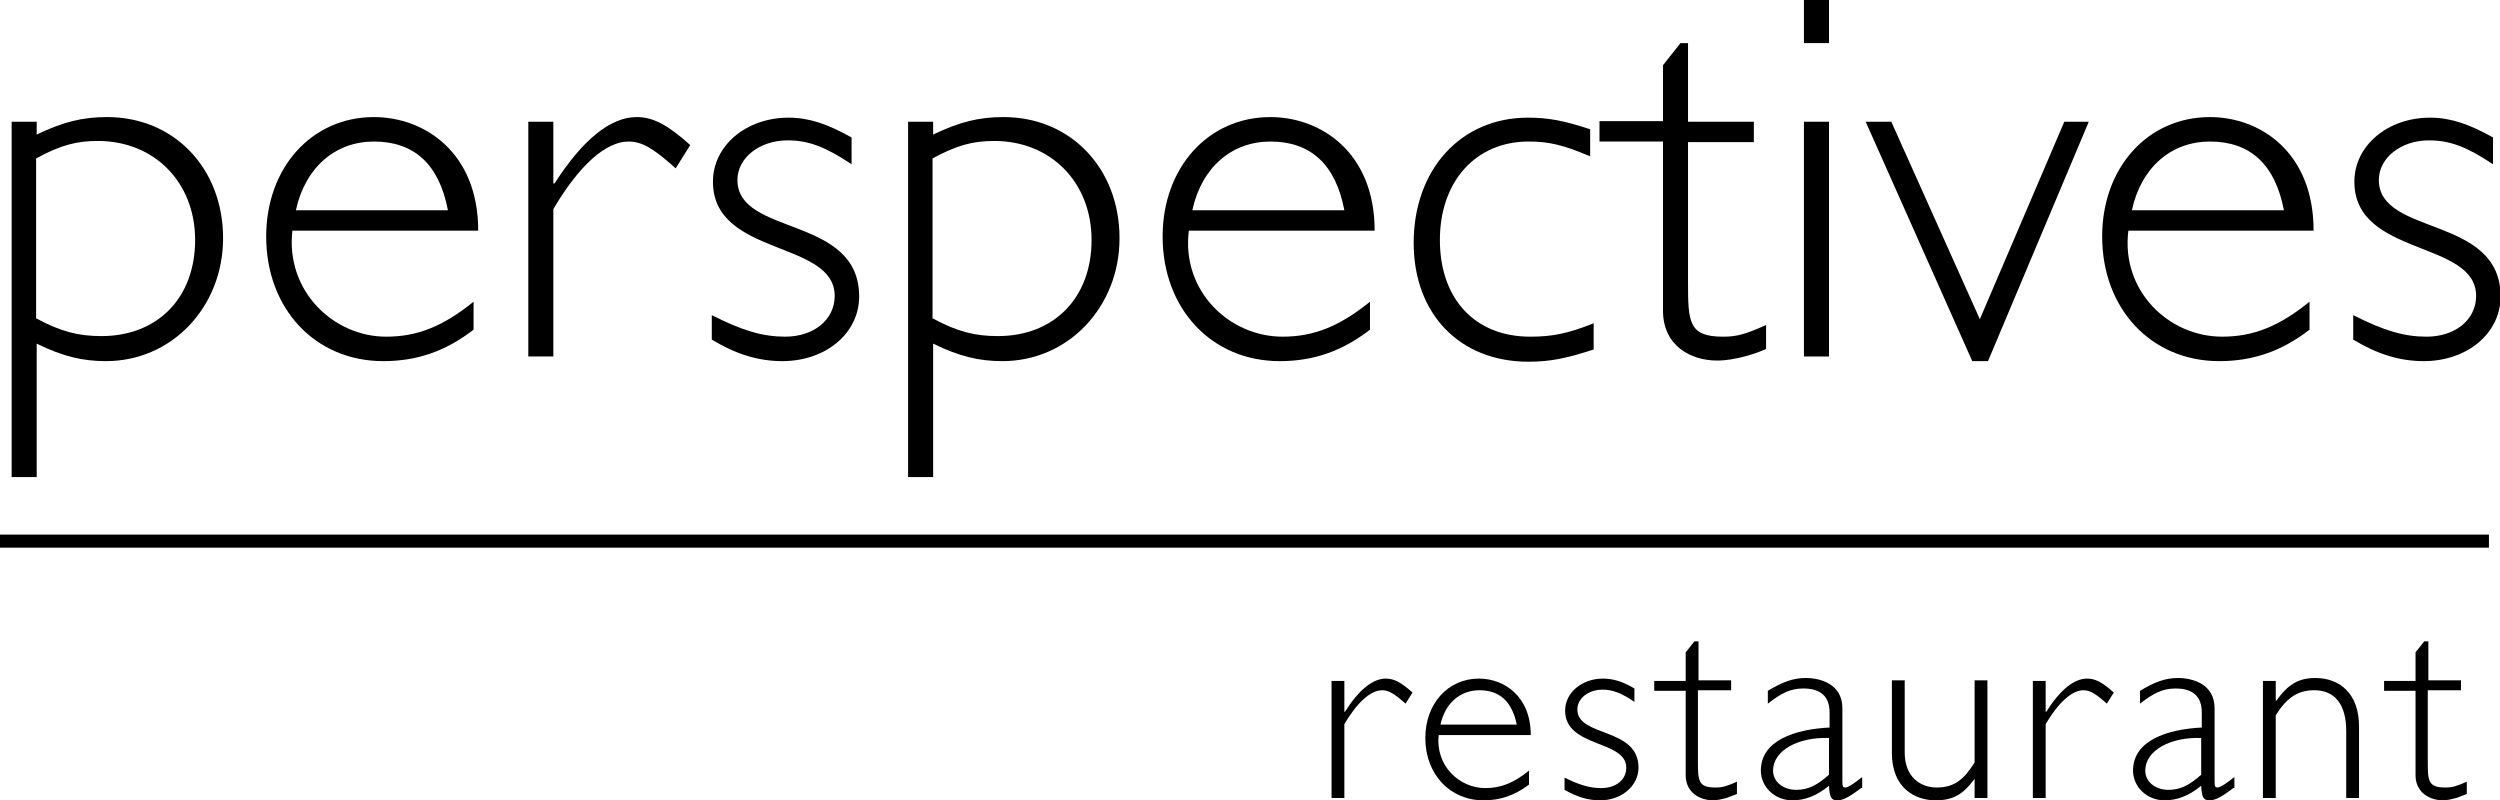 <?xml version="1.0" encoding="utf-8"?>
<!-- Generator: Adobe Illustrator 24.0.2, SVG Export Plug-In . SVG Version: 6.00 Build 0)  -->
<svg version="1.1" id="Layer_1" xmlns="http://www.w3.org/2000/svg" xmlns:xlink="http://www.w3.org/1999/xlink" x="0px" y="0px"
	 viewBox="0 0 429.2 137.4" style="enable-background:new 0 0 429.2 137.4;" xml:space="preserve">
<style type="text/css">
	.st0{fill:none;stroke:#000000;stroke-width:2.243;}
</style>
<g>
	<path d="M6.3,23.1c4.6-2.2,7.9-3,12.1-3c11.5,0,19.9,8.8,19.9,20.8c0,11.8-8.8,21.1-20.1,21.1c-4,0-7.4-0.8-11.9-3v22.9H2V20.9h4.3
		V23.1z M6.3,54.7c4.1,2.2,7.1,3,11.1,3c9.7,0,16.1-6.6,16.1-16.5s-7-17-16.7-17c-3.6,0-6.4,0.7-10.6,3V54.7z"/>
	<path d="M50.2,39.6C49,49.9,57.2,57.8,66.3,57.8c5.4,0,9.8-1.8,15-6v4.8c-4.8,3.7-9.7,5.4-15.5,5.4c-11.7,0-20.1-9-20.1-21.4
		c0-11.8,7.8-20.5,18.5-20.5c8.6,0,17.9,6,17.9,19.5H50.2z M76.9,36.1c-1.5-7.9-5.8-11.8-12.7-11.8c-6.6,0-11.8,4.4-13.4,11.8H76.9z
		"/>
	<path d="M116,28.9c-3.9-3.5-5.8-4.6-8.1-4.6c-3.9,0-8.5,4.1-12.9,11.6v25.3h-4.3V20.9H95v10.6h0.2c4.8-7.5,9.6-11.4,14.1-11.4
		c2.8,0,5.3,1.3,9.2,4.8L116,28.9z"/>
	<path d="M146.2,28.2c-4.5-3-7.4-4.1-11-4.1c-4.8,0-8.6,3-8.6,6.8c0,9.7,20.9,6,20.9,20c0,6.3-5.7,11.1-13.2,11.1
		c-4.1,0-8-1.2-12.1-3.7v-4.2c5.3,2.7,8.8,3.7,12.6,3.7c4.9,0,8.5-2.9,8.5-7c0-9.6-20.9-6.7-20.9-19.6c0-6.2,5.7-11,13-11
		c3.5,0,6.7,1.1,10.8,3.4V28.2z"/>
	<path d="M160.2,23.1c4.6-2.2,7.9-3,12.1-3c11.5,0,19.9,8.8,19.9,20.8c0,11.8-8.8,21.1-20.1,21.1c-4,0-7.4-0.8-11.9-3v22.9h-4.3
		V20.9h4.3V23.1z M160.2,54.7c4.1,2.2,7.1,3,11.1,3c9.7,0,16.1-6.6,16.1-16.5s-7-17-16.7-17c-3.6,0-6.4,0.7-10.6,3V54.7z"/>
	<path d="M204.1,39.6c-1.3,10.3,6.9,18.2,16.1,18.2c5.4,0,9.8-1.8,15-6v4.8c-4.8,3.7-9.7,5.4-15.5,5.4c-11.7,0-20.1-9-20.1-21.4
		c0-11.8,7.8-20.5,18.5-20.5c8.6,0,17.9,6,17.9,19.5H204.1z M230.8,36.1c-1.5-7.9-5.8-11.8-12.7-11.8c-6.6,0-11.8,4.4-13.4,11.8
		H230.8z"/>
	<path d="M272.9,26.8c-4.7-2-7.1-2.5-10.5-2.5c-9,0-15.2,6.8-15.2,16.9c0,10.1,6,16.6,15.5,16.6c3.7,0,6.4-0.5,10.9-2.3v4.5
		c-4.6,1.5-7.4,2.1-11.2,2.1c-11.8,0-19.7-8.2-19.7-20.4c0-12.6,8.1-21.5,19.6-21.5c3.5,0,6.2,0.5,10.7,2V26.8z"/>
	<path d="M289.8,20.9h11.3v3.5h-11.3v24c0,6.9,0.1,9.4,6,9.4c2.4,0,3.8-0.4,7.4-2v4.1c-0.8,0.4-2.2,0.9-3.7,1.3
		c-1.5,0.4-3.2,0.7-4.7,0.7c-4.5,0-9.3-2.5-9.3-8.6v-29h-10.9v-3.5h10.9v-9.6l3-3.8h1.3V20.9z"/>
	<path d="M314,7.4h-4.3V0h4.3V7.4z M314,61.2h-4.3V20.9h4.3V61.2z"/>
	<path d="M341.3,62h-2.7l-18.3-41.1h4.4l15.2,33.9l14.5-33.9h4.2L341.3,62z"/>
	<path d="M365.4,39.6c-1.3,10.3,6.9,18.2,16.1,18.2c5.4,0,9.8-1.8,15-6v4.8c-4.8,3.7-9.7,5.4-15.5,5.4c-11.7,0-20.1-9-20.1-21.4
		c0-11.8,7.8-20.5,18.5-20.5c8.6,0,17.8,6,17.8,19.5H365.4z M392.1,36.1c-1.5-7.9-5.8-11.8-12.7-11.8c-6.6,0-11.8,4.4-13.4,11.8
		H392.1z"/>
	<path d="M428,28.2c-4.5-3-7.4-4.1-11-4.1c-4.8,0-8.6,3-8.6,6.8c0,9.7,20.9,6,20.9,20c0,6.3-5.7,11.1-13.2,11.1
		c-4.1,0-8-1.2-12.1-3.7v-4.2c5.3,2.7,8.8,3.7,12.6,3.7c4.9,0,8.5-2.9,8.5-7c0-9.6-20.9-6.7-20.9-19.6c0-6.2,5.7-11,13-11
		c3.5,0,6.7,1.1,10.8,3.4V28.2z"/>
</g>
<g>
	<path d="M241.3,120.8c-1.9-1.7-2.9-2.3-4-2.3c-2,0-4.3,2.1-6.5,5.8V137h-2.2v-20.1h2.2v5.3h0.1c2.4-3.8,4.8-5.7,7-5.7
		c1.4,0,2.6,0.6,4.6,2.4L241.3,120.8z"/>
	<path d="M247,126.2c-0.6,5.2,3.5,9.1,8,9.1c2.7,0,4.9-0.9,7.5-3v2.4c-2.4,1.8-4.8,2.7-7.8,2.7c-5.8,0-10-4.5-10-10.7
		c0-5.9,3.9-10.2,9.2-10.2c4.3,0,8.9,3,8.9,9.7H247z M260.4,124.4c-0.8-3.9-2.9-5.9-6.4-5.9c-3.3,0-5.9,2.2-6.7,5.9H260.4z"/>
	<path d="M280.6,120.5c-2.2-1.5-3.7-2.1-5.5-2.1c-2.4,0-4.3,1.5-4.3,3.4c0,4.8,10.5,3,10.5,10c0,3.1-2.9,5.6-6.6,5.6
		c-2.1,0-4-0.6-6.1-1.8v-2.1c2.6,1.3,4.4,1.8,6.3,1.8c2.5,0,4.3-1.4,4.3-3.5c0-4.8-10.5-3.4-10.5-9.8c0-3.1,2.9-5.5,6.5-5.5
		c1.7,0,3.4,0.5,5.4,1.7V120.5z"/>
	<path d="M291.5,116.8h5.7v1.7h-5.7v12c0,3.5,0,4.7,3,4.7c1.2,0,1.9-0.2,3.7-1v2.1c-0.4,0.2-1.1,0.4-1.8,0.7
		c-0.8,0.2-1.6,0.4-2.3,0.4c-2.2,0-4.7-1.3-4.7-4.3v-14.5H284v-1.7h5.4V112l1.5-1.9h0.7V116.8z"/>
	<path d="M319.5,135.3l-0.4,0.3c-2,1.5-2.9,1.8-3.7,1.8c-1,0-1.3-0.5-1.4-2.5c-2.2,1.8-4.2,2.5-6.3,2.5c-3,0-5.4-2.3-5.4-5.1
		c0-5.2,5.9-7.1,11.8-7.4v-2.6c0-2.7-1.5-4.1-4.5-4.1c-2.2,0-3.8,0.8-6.1,2.6v-2.2c2.5-1.5,4.3-2.2,6.5-2.2c2.5,0,6.3,1,6.3,5.2
		v12.6c0,0.8,0.1,1,0.5,1c0.5,0,1.8-0.9,2.9-1.8V135.3z M314,126.7c-5.2-0.2-9.6,2.1-9.6,5.6c0,1.9,1.7,3.3,4,3.3
		c1.9,0,3.5-0.7,5.6-2.6V126.7z"/>
	<path d="M339,133.7L339,133.7c-1.9,2.6-3.6,3.7-6.7,3.7c-3.5,0-7.5-2.1-7.5-8.1v-12.5h2.2v12.4c0,4.1,2.6,6,5.5,6
		c3.2,0,4.8-1.6,6.5-4.3v-14.1h2.2V137H339V133.7z"/>
	<path d="M361.7,120.8c-1.9-1.7-2.9-2.3-4-2.3c-2,0-4.3,2.1-6.5,5.8V137H349v-20.1h2.2v5.3h0.1c2.4-3.8,4.8-5.7,7-5.7
		c1.4,0,2.6,0.6,4.6,2.4L361.7,120.8z"/>
	<path d="M383.4,135.3l-0.4,0.3c-2,1.5-2.9,1.8-3.7,1.8c-1,0-1.3-0.5-1.4-2.5c-2.2,1.8-4.2,2.5-6.3,2.5c-3,0-5.4-2.3-5.4-5.1
		c0-5.2,5.9-7.1,11.8-7.4v-2.6c0-2.7-1.5-4.1-4.5-4.1c-2.2,0-3.8,0.8-6.1,2.6v-2.2c2.5-1.5,4.3-2.2,6.5-2.2c2.5,0,6.3,1,6.3,5.2
		v12.6c0,0.8,0.1,1,0.5,1c0.5,0,1.8-0.9,2.9-1.8V135.3z M377.9,126.7c-5.2-0.2-9.6,2.1-9.6,5.6c0,1.9,1.7,3.3,4,3.3
		c1.9,0,3.5-0.7,5.6-2.6V126.7z"/>
	<path d="M390.8,120.3L390.8,120.3c2-2.8,3.8-3.9,6.7-3.9c4.3,0,7.5,2.8,7.5,8.3V137h-2.2v-11.5c0-4.5-1.9-7-5.5-7
		c-2.9,0-4.8,1.4-6.6,4.3V137h-2.2v-20.1h2.2V120.3z"/>
	<path d="M416.8,116.8h5.7v1.7h-5.7v12c0,3.5,0,4.7,3,4.7c1.2,0,1.9-0.2,3.7-1v2.1c-0.4,0.2-1.1,0.4-1.8,0.7
		c-0.8,0.2-1.6,0.4-2.3,0.4c-2.2,0-4.7-1.3-4.7-4.3v-14.5h-5.4v-1.7h5.4V112l1.5-1.9h0.7V116.8z"/>
</g>
<line class="st0" x1="0" y1="92.9" x2="427.3" y2="92.9"/>
</svg>
